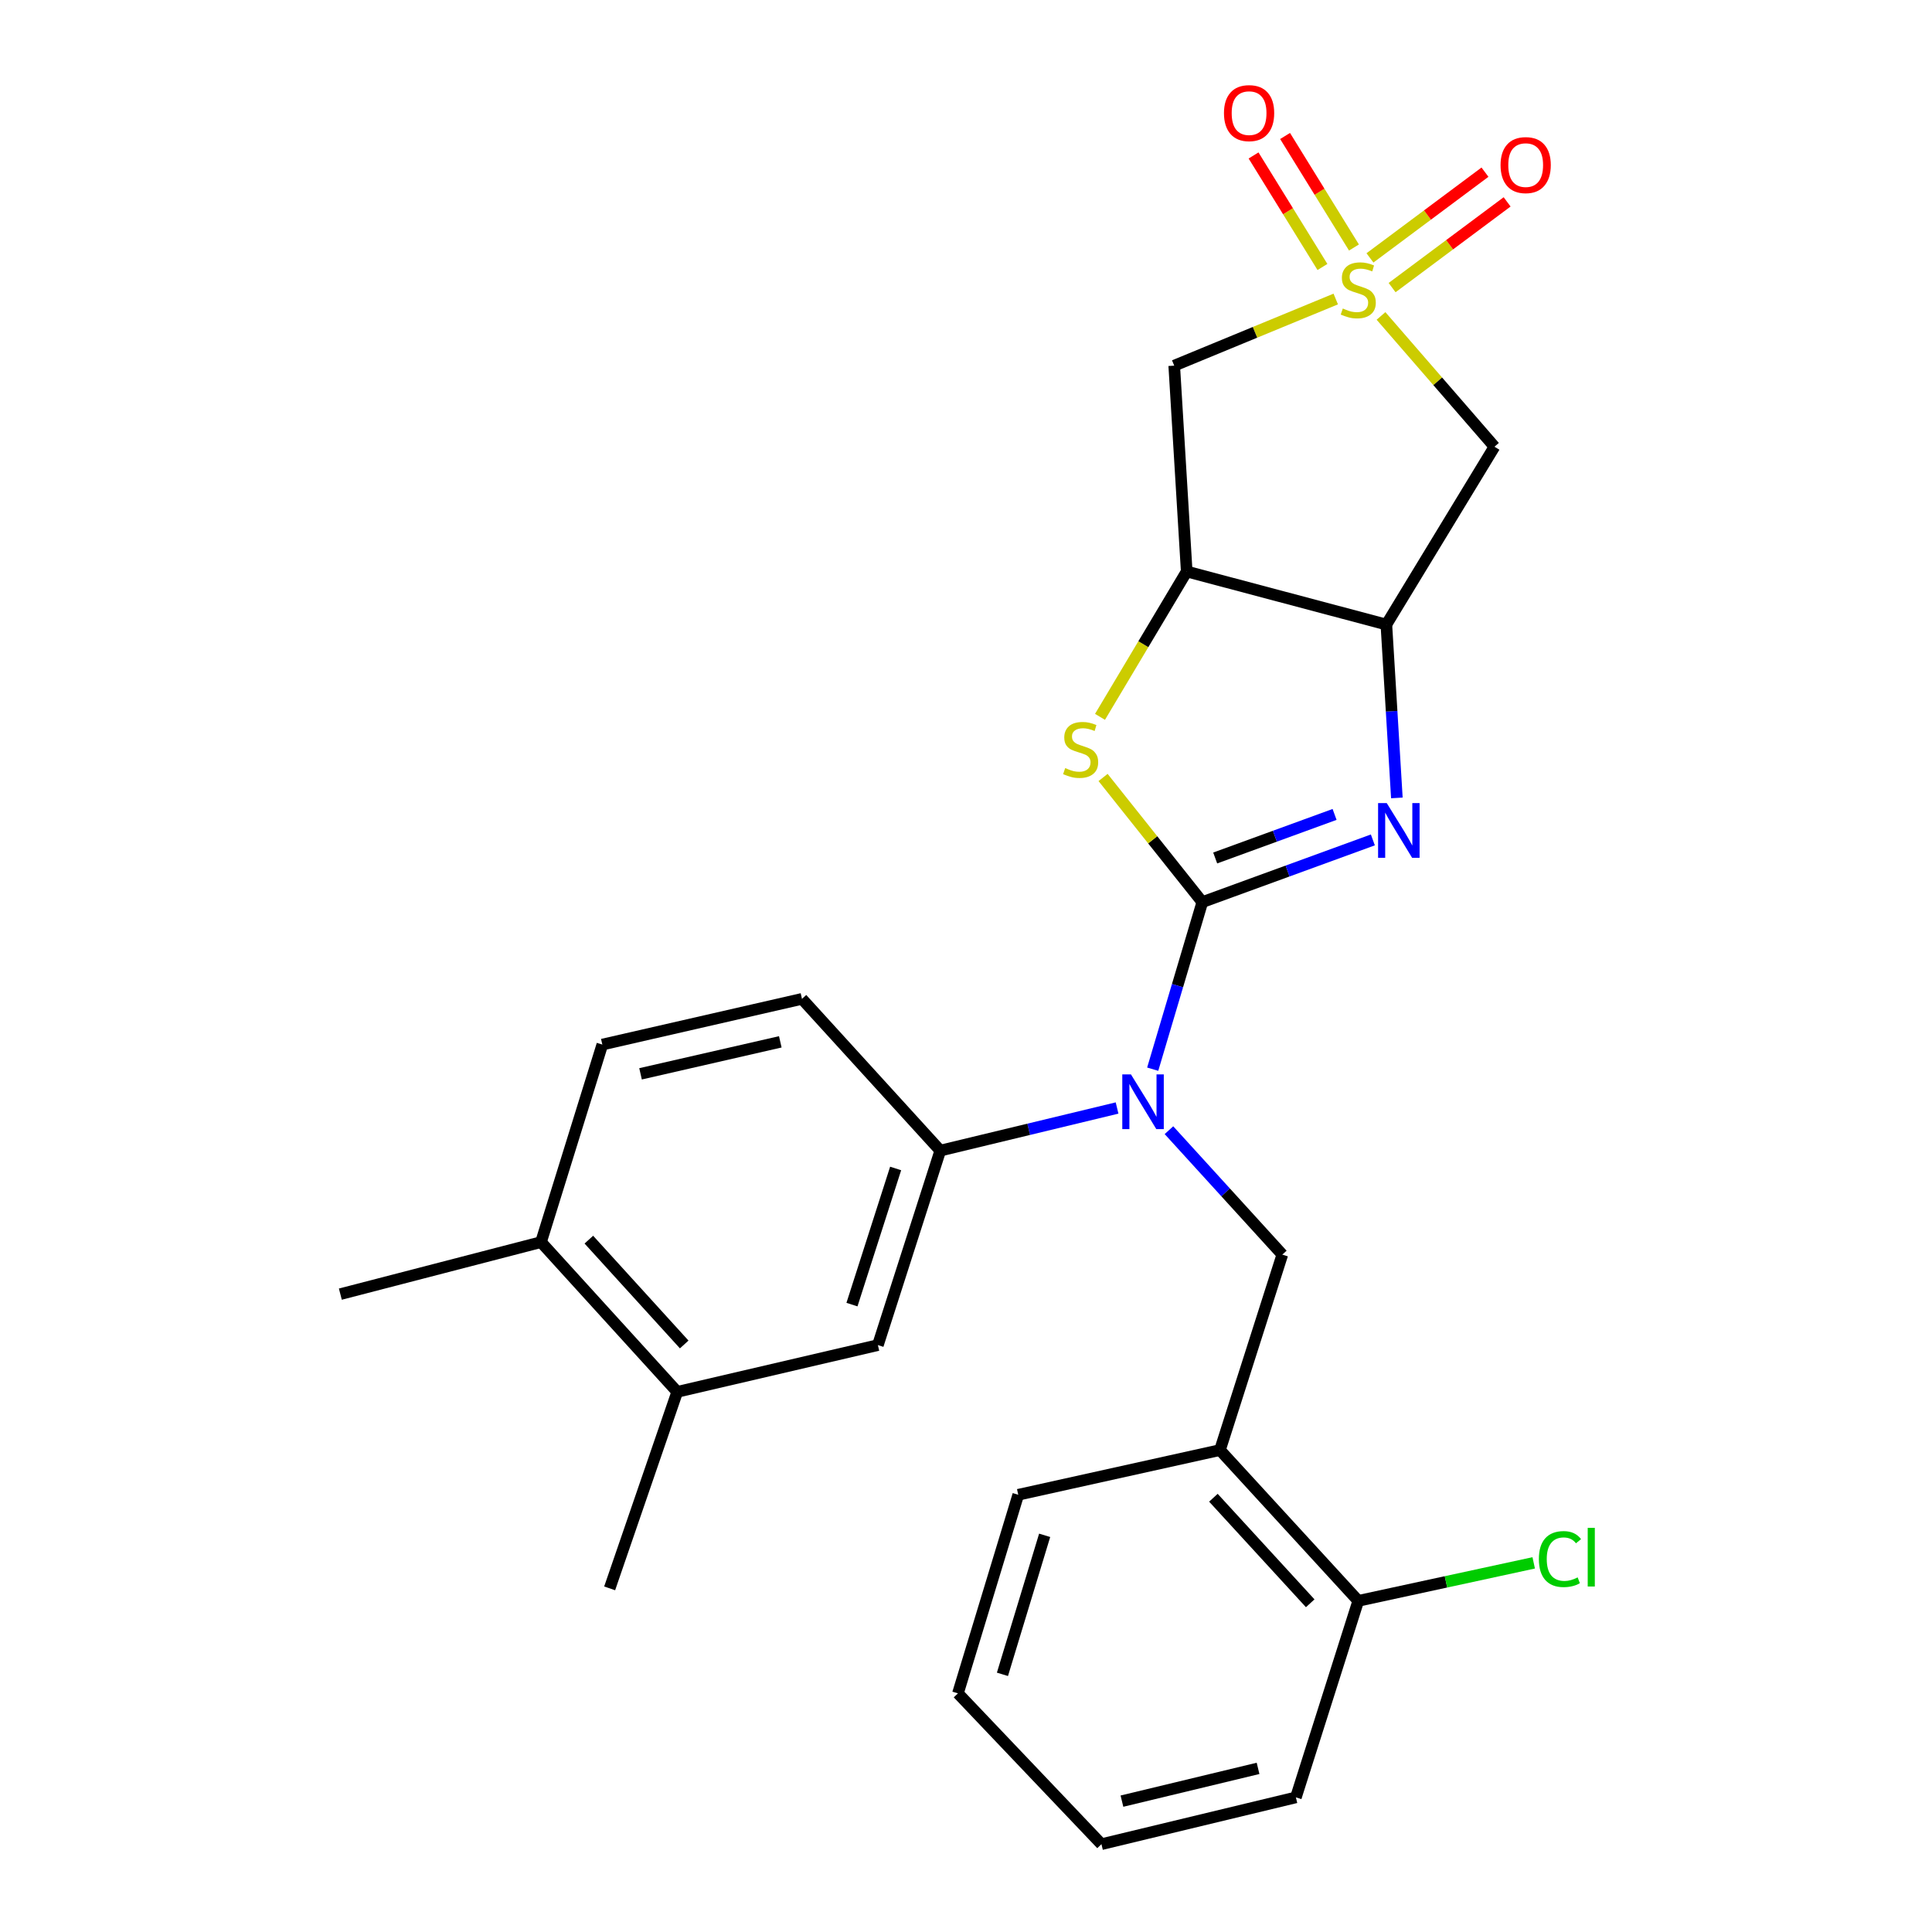 <?xml version='1.0' encoding='iso-8859-1'?>
<svg version='1.1' baseProfile='full'
              xmlns='http://www.w3.org/2000/svg'
                      xmlns:rdkit='http://www.rdkit.org/xml'
                      xmlns:xlink='http://www.w3.org/1999/xlink'
                  xml:space='preserve'
width='1000px' height='1000px' viewBox='0 0 1000 1000'>
<!-- END OF HEADER -->
<rect style='opacity:1.0;fill:#FFFFFF;stroke:none' width='1000' height='1000' x='0' y='0'> </rect>
<path class='bond-1' d='M 622.318,466.937 L 666.453,450.836' style='fill:none;fill-rule:evenodd;stroke:#000000;stroke-width:6px;stroke-linecap:butt;stroke-linejoin:miter;stroke-opacity:1' />
<path class='bond-1' d='M 666.453,450.836 L 710.588,434.734' style='fill:none;fill-rule:evenodd;stroke:#0000FF;stroke-width:6px;stroke-linecap:butt;stroke-linejoin:miter;stroke-opacity:1' />
<path class='bond-1' d='M 628.985,444.091 L 659.88,432.819' style='fill:none;fill-rule:evenodd;stroke:#000000;stroke-width:6px;stroke-linecap:butt;stroke-linejoin:miter;stroke-opacity:1' />
<path class='bond-1' d='M 659.88,432.819 L 690.775,421.548' style='fill:none;fill-rule:evenodd;stroke:#0000FF;stroke-width:6px;stroke-linecap:butt;stroke-linejoin:miter;stroke-opacity:1' />
<path class='bond-2' d='M 622.318,466.937 L 596.633,434.678' style='fill:none;fill-rule:evenodd;stroke:#000000;stroke-width:6px;stroke-linecap:butt;stroke-linejoin:miter;stroke-opacity:1' />
<path class='bond-2' d='M 596.633,434.678 L 570.947,402.418' style='fill:none;fill-rule:evenodd;stroke:#CCCC00;stroke-width:6px;stroke-linecap:butt;stroke-linejoin:miter;stroke-opacity:1' />
<path class='bond-3' d='M 622.318,466.937 L 609.478,510.173' style='fill:none;fill-rule:evenodd;stroke:#000000;stroke-width:6px;stroke-linecap:butt;stroke-linejoin:miter;stroke-opacity:1' />
<path class='bond-3' d='M 609.478,510.173 L 596.638,553.409' style='fill:none;fill-rule:evenodd;stroke:#0000FF;stroke-width:6px;stroke-linecap:butt;stroke-linejoin:miter;stroke-opacity:1' />
<path class='bond-0' d='M 691.379,154.768 L 649.577,172.016' style='fill:none;fill-rule:evenodd;stroke:#CCCC00;stroke-width:6px;stroke-linecap:butt;stroke-linejoin:miter;stroke-opacity:1' />
<path class='bond-0' d='M 649.577,172.016 L 607.775,189.263' style='fill:none;fill-rule:evenodd;stroke:#000000;stroke-width:6px;stroke-linecap:butt;stroke-linejoin:miter;stroke-opacity:1' />
<path class='bond-12' d='M 720.548,148.866 L 750.315,126.678' style='fill:none;fill-rule:evenodd;stroke:#CCCC00;stroke-width:6px;stroke-linecap:butt;stroke-linejoin:miter;stroke-opacity:1' />
<path class='bond-12' d='M 750.315,126.678 L 780.083,104.49' style='fill:none;fill-rule:evenodd;stroke:#FF0000;stroke-width:6px;stroke-linecap:butt;stroke-linejoin:miter;stroke-opacity:1' />
<path class='bond-12' d='M 709.087,133.489 L 738.854,111.302' style='fill:none;fill-rule:evenodd;stroke:#CCCC00;stroke-width:6px;stroke-linecap:butt;stroke-linejoin:miter;stroke-opacity:1' />
<path class='bond-12' d='M 738.854,111.302 L 768.622,89.114' style='fill:none;fill-rule:evenodd;stroke:#FF0000;stroke-width:6px;stroke-linecap:butt;stroke-linejoin:miter;stroke-opacity:1' />
<path class='bond-13' d='M 700.811,128.112 L 682.983,99.249' style='fill:none;fill-rule:evenodd;stroke:#CCCC00;stroke-width:6px;stroke-linecap:butt;stroke-linejoin:miter;stroke-opacity:1' />
<path class='bond-13' d='M 682.983,99.249 L 665.155,70.385' style='fill:none;fill-rule:evenodd;stroke:#FF0000;stroke-width:6px;stroke-linecap:butt;stroke-linejoin:miter;stroke-opacity:1' />
<path class='bond-13' d='M 684.495,138.19 L 666.667,109.327' style='fill:none;fill-rule:evenodd;stroke:#CCCC00;stroke-width:6px;stroke-linecap:butt;stroke-linejoin:miter;stroke-opacity:1' />
<path class='bond-13' d='M 666.667,109.327 L 648.839,80.464' style='fill:none;fill-rule:evenodd;stroke:#FF0000;stroke-width:6px;stroke-linecap:butt;stroke-linejoin:miter;stroke-opacity:1' />
<path class='bond-27' d='M 714.805,163.525 L 744.17,197.373' style='fill:none;fill-rule:evenodd;stroke:#CCCC00;stroke-width:6px;stroke-linecap:butt;stroke-linejoin:miter;stroke-opacity:1' />
<path class='bond-27' d='M 744.17,197.373 L 773.535,231.22' style='fill:none;fill-rule:evenodd;stroke:#000000;stroke-width:6px;stroke-linecap:butt;stroke-linejoin:miter;stroke-opacity:1' />
<path class='bond-4' d='M 723.015,412.999 L 720.297,368.131' style='fill:none;fill-rule:evenodd;stroke:#0000FF;stroke-width:6px;stroke-linecap:butt;stroke-linejoin:miter;stroke-opacity:1' />
<path class='bond-4' d='M 720.297,368.131 L 717.578,323.263' style='fill:none;fill-rule:evenodd;stroke:#000000;stroke-width:6px;stroke-linecap:butt;stroke-linejoin:miter;stroke-opacity:1' />
<path class='bond-5' d='M 569.361,371.04 L 591.801,333.424' style='fill:none;fill-rule:evenodd;stroke:#CCCC00;stroke-width:6px;stroke-linecap:butt;stroke-linejoin:miter;stroke-opacity:1' />
<path class='bond-5' d='M 591.801,333.424 L 614.242,295.807' style='fill:none;fill-rule:evenodd;stroke:#000000;stroke-width:6px;stroke-linecap:butt;stroke-linejoin:miter;stroke-opacity:1' />
<path class='bond-8' d='M 605.049,584.986 L 634.39,617.185' style='fill:none;fill-rule:evenodd;stroke:#0000FF;stroke-width:6px;stroke-linecap:butt;stroke-linejoin:miter;stroke-opacity:1' />
<path class='bond-8' d='M 634.39,617.185 L 663.731,649.383' style='fill:none;fill-rule:evenodd;stroke:#000000;stroke-width:6px;stroke-linecap:butt;stroke-linejoin:miter;stroke-opacity:1' />
<path class='bond-9' d='M 578.194,573.502 L 532.441,584.53' style='fill:none;fill-rule:evenodd;stroke:#0000FF;stroke-width:6px;stroke-linecap:butt;stroke-linejoin:miter;stroke-opacity:1' />
<path class='bond-9' d='M 532.441,584.53 L 486.688,595.557' style='fill:none;fill-rule:evenodd;stroke:#000000;stroke-width:6px;stroke-linecap:butt;stroke-linejoin:miter;stroke-opacity:1' />
<path class='bond-6' d='M 717.578,323.263 L 773.535,231.22' style='fill:none;fill-rule:evenodd;stroke:#000000;stroke-width:6px;stroke-linecap:butt;stroke-linejoin:miter;stroke-opacity:1' />
<path class='bond-26' d='M 717.578,323.263 L 614.242,295.807' style='fill:none;fill-rule:evenodd;stroke:#000000;stroke-width:6px;stroke-linecap:butt;stroke-linejoin:miter;stroke-opacity:1' />
<path class='bond-7' d='M 614.242,295.807 L 607.775,189.263' style='fill:none;fill-rule:evenodd;stroke:#000000;stroke-width:6px;stroke-linecap:butt;stroke-linejoin:miter;stroke-opacity:1' />
<path class='bond-10' d='M 663.731,649.383 L 631.449,750.557' style='fill:none;fill-rule:evenodd;stroke:#000000;stroke-width:6px;stroke-linecap:butt;stroke-linejoin:miter;stroke-opacity:1' />
<path class='bond-11' d='M 486.688,595.557 L 454.394,696.22' style='fill:none;fill-rule:evenodd;stroke:#000000;stroke-width:6px;stroke-linecap:butt;stroke-linejoin:miter;stroke-opacity:1' />
<path class='bond-11' d='M 463.582,604.798 L 440.977,675.262' style='fill:none;fill-rule:evenodd;stroke:#000000;stroke-width:6px;stroke-linecap:butt;stroke-linejoin:miter;stroke-opacity:1' />
<path class='bond-17' d='M 486.688,595.557 L 415.101,517.013' style='fill:none;fill-rule:evenodd;stroke:#000000;stroke-width:6px;stroke-linecap:butt;stroke-linejoin:miter;stroke-opacity:1' />
<path class='bond-15' d='M 631.449,750.557 L 703.035,828.6' style='fill:none;fill-rule:evenodd;stroke:#000000;stroke-width:6px;stroke-linecap:butt;stroke-linejoin:miter;stroke-opacity:1' />
<path class='bond-15' d='M 628.054,775.227 L 678.164,829.857' style='fill:none;fill-rule:evenodd;stroke:#000000;stroke-width:6px;stroke-linecap:butt;stroke-linejoin:miter;stroke-opacity:1' />
<path class='bond-20' d='M 631.449,750.557 L 527.046,773.687' style='fill:none;fill-rule:evenodd;stroke:#000000;stroke-width:6px;stroke-linecap:butt;stroke-linejoin:miter;stroke-opacity:1' />
<path class='bond-14' d='M 454.394,696.22 L 350.535,720.426' style='fill:none;fill-rule:evenodd;stroke:#000000;stroke-width:6px;stroke-linecap:butt;stroke-linejoin:miter;stroke-opacity:1' />
<path class='bond-21' d='M 350.535,720.426 L 315.557,822.133' style='fill:none;fill-rule:evenodd;stroke:#000000;stroke-width:6px;stroke-linecap:butt;stroke-linejoin:miter;stroke-opacity:1' />
<path class='bond-28' d='M 350.535,720.426 L 280.025,642.916' style='fill:none;fill-rule:evenodd;stroke:#000000;stroke-width:6px;stroke-linecap:butt;stroke-linejoin:miter;stroke-opacity:1' />
<path class='bond-28' d='M 354.145,695.895 L 304.788,641.637' style='fill:none;fill-rule:evenodd;stroke:#000000;stroke-width:6px;stroke-linecap:butt;stroke-linejoin:miter;stroke-opacity:1' />
<path class='bond-19' d='M 703.035,828.6 L 748.441,818.767' style='fill:none;fill-rule:evenodd;stroke:#000000;stroke-width:6px;stroke-linecap:butt;stroke-linejoin:miter;stroke-opacity:1' />
<path class='bond-19' d='M 748.441,818.767 L 793.847,808.935' style='fill:none;fill-rule:evenodd;stroke:#00CC00;stroke-width:6px;stroke-linecap:butt;stroke-linejoin:miter;stroke-opacity:1' />
<path class='bond-23' d='M 703.035,828.6 L 670.753,930.317' style='fill:none;fill-rule:evenodd;stroke:#000000;stroke-width:6px;stroke-linecap:butt;stroke-linejoin:miter;stroke-opacity:1' />
<path class='bond-16' d='M 280.025,642.916 L 311.764,540.666' style='fill:none;fill-rule:evenodd;stroke:#000000;stroke-width:6px;stroke-linecap:butt;stroke-linejoin:miter;stroke-opacity:1' />
<path class='bond-22' d='M 280.025,642.916 L 176.166,669.839' style='fill:none;fill-rule:evenodd;stroke:#000000;stroke-width:6px;stroke-linecap:butt;stroke-linejoin:miter;stroke-opacity:1' />
<path class='bond-18' d='M 415.101,517.013 L 311.764,540.666' style='fill:none;fill-rule:evenodd;stroke:#000000;stroke-width:6px;stroke-linecap:butt;stroke-linejoin:miter;stroke-opacity:1' />
<path class='bond-18' d='M 403.879,539.255 L 331.544,555.812' style='fill:none;fill-rule:evenodd;stroke:#000000;stroke-width:6px;stroke-linecap:butt;stroke-linejoin:miter;stroke-opacity:1' />
<path class='bond-24' d='M 527.046,773.687 L 495.829,876.481' style='fill:none;fill-rule:evenodd;stroke:#000000;stroke-width:6px;stroke-linecap:butt;stroke-linejoin:miter;stroke-opacity:1' />
<path class='bond-24' d='M 540.714,794.679 L 518.862,866.635' style='fill:none;fill-rule:evenodd;stroke:#000000;stroke-width:6px;stroke-linecap:butt;stroke-linejoin:miter;stroke-opacity:1' />
<path class='bond-29' d='M 670.753,930.317 L 570.111,954.545' style='fill:none;fill-rule:evenodd;stroke:#000000;stroke-width:6px;stroke-linecap:butt;stroke-linejoin:miter;stroke-opacity:1' />
<path class='bond-29' d='M 651.168,915.306 L 580.719,932.266' style='fill:none;fill-rule:evenodd;stroke:#000000;stroke-width:6px;stroke-linecap:butt;stroke-linejoin:miter;stroke-opacity:1' />
<path class='bond-25' d='M 495.829,876.481 L 570.111,954.545' style='fill:none;fill-rule:evenodd;stroke:#000000;stroke-width:6px;stroke-linecap:butt;stroke-linejoin:miter;stroke-opacity:1' />
<path  class='atom-1' d='M 695.035 159.679
Q 695.355 159.799, 696.675 160.359
Q 697.995 160.919, 699.435 161.279
Q 700.915 161.599, 702.355 161.599
Q 705.035 161.599, 706.595 160.319
Q 708.155 158.999, 708.155 156.719
Q 708.155 155.159, 707.355 154.199
Q 706.595 153.239, 705.395 152.719
Q 704.195 152.199, 702.195 151.599
Q 699.675 150.839, 698.155 150.119
Q 696.675 149.399, 695.595 147.879
Q 694.555 146.359, 694.555 143.799
Q 694.555 140.239, 696.955 138.039
Q 699.395 135.839, 704.195 135.839
Q 707.475 135.839, 711.195 137.399
L 710.275 140.479
Q 706.875 139.079, 704.315 139.079
Q 701.555 139.079, 700.035 140.239
Q 698.515 141.359, 698.555 143.319
Q 698.555 144.839, 699.315 145.759
Q 700.115 146.679, 701.235 147.199
Q 702.395 147.719, 704.315 148.319
Q 706.875 149.119, 708.395 149.919
Q 709.915 150.719, 710.995 152.359
Q 712.115 153.959, 712.115 156.719
Q 712.115 160.639, 709.475 162.759
Q 706.875 164.839, 702.515 164.839
Q 699.995 164.839, 698.075 164.279
Q 696.195 163.759, 693.955 162.839
L 695.035 159.679
' fill='#CCCC00'/>
<path  class='atom-2' d='M 717.775 415.668
L 727.055 430.668
Q 727.975 432.148, 729.455 434.828
Q 730.935 437.508, 731.015 437.668
L 731.015 415.668
L 734.775 415.668
L 734.775 443.988
L 730.895 443.988
L 720.935 427.588
Q 719.775 425.668, 718.535 423.468
Q 717.335 421.268, 716.975 420.588
L 716.975 443.988
L 713.295 443.988
L 713.295 415.668
L 717.775 415.668
' fill='#0000FF'/>
<path  class='atom-3' d='M 551.34 397.559
Q 551.66 397.679, 552.98 398.239
Q 554.3 398.799, 555.74 399.159
Q 557.22 399.479, 558.66 399.479
Q 561.34 399.479, 562.9 398.199
Q 564.46 396.879, 564.46 394.599
Q 564.46 393.039, 563.66 392.079
Q 562.9 391.119, 561.7 390.599
Q 560.5 390.079, 558.5 389.479
Q 555.98 388.719, 554.46 387.999
Q 552.98 387.279, 551.9 385.759
Q 550.86 384.239, 550.86 381.679
Q 550.86 378.119, 553.26 375.919
Q 555.7 373.719, 560.5 373.719
Q 563.78 373.719, 567.5 375.279
L 566.58 378.359
Q 563.18 376.959, 560.62 376.959
Q 557.86 376.959, 556.34 378.119
Q 554.82 379.239, 554.86 381.199
Q 554.86 382.719, 555.62 383.639
Q 556.42 384.559, 557.54 385.079
Q 558.7 385.599, 560.62 386.199
Q 563.18 386.999, 564.7 387.799
Q 566.22 388.599, 567.3 390.239
Q 568.42 391.839, 568.42 394.599
Q 568.42 398.519, 565.78 400.639
Q 563.18 402.719, 558.82 402.719
Q 556.3 402.719, 554.38 402.159
Q 552.5 401.639, 550.26 400.719
L 551.34 397.559
' fill='#CCCC00'/>
<path  class='atom-4' d='M 585.373 556.104
L 594.653 571.104
Q 595.573 572.584, 597.053 575.264
Q 598.533 577.944, 598.613 578.104
L 598.613 556.104
L 602.373 556.104
L 602.373 584.424
L 598.493 584.424
L 588.533 568.024
Q 587.373 566.104, 586.133 563.904
Q 584.933 561.704, 584.573 561.024
L 584.573 584.424
L 580.893 584.424
L 580.893 556.104
L 585.373 556.104
' fill='#0000FF'/>
<path  class='atom-13' d='M 776.687 85.452
Q 776.687 78.652, 780.047 74.852
Q 783.407 71.052, 789.687 71.052
Q 795.967 71.052, 799.327 74.852
Q 802.687 78.652, 802.687 85.452
Q 802.687 92.332, 799.287 96.252
Q 795.887 100.132, 789.687 100.132
Q 783.447 100.132, 780.047 96.252
Q 776.687 92.372, 776.687 85.452
M 789.687 96.932
Q 794.007 96.932, 796.327 94.052
Q 798.687 91.132, 798.687 85.452
Q 798.687 79.892, 796.327 77.092
Q 794.007 74.252, 789.687 74.252
Q 785.367 74.252, 783.007 77.052
Q 780.687 79.852, 780.687 85.452
Q 780.687 91.172, 783.007 94.052
Q 785.367 96.932, 789.687 96.932
' fill='#FF0000'/>
<path  class='atom-14' d='M 633.524 58.55
Q 633.524 51.75, 636.884 47.95
Q 640.244 44.15, 646.524 44.15
Q 652.804 44.15, 656.164 47.95
Q 659.524 51.75, 659.524 58.55
Q 659.524 65.43, 656.124 69.35
Q 652.724 73.23, 646.524 73.23
Q 640.284 73.23, 636.884 69.35
Q 633.524 65.47, 633.524 58.55
M 646.524 70.03
Q 650.844 70.03, 653.164 67.15
Q 655.524 64.23, 655.524 58.55
Q 655.524 52.99, 653.164 50.19
Q 650.844 47.35, 646.524 47.35
Q 642.204 47.35, 639.844 50.15
Q 637.524 52.95, 637.524 58.55
Q 637.524 64.27, 639.844 67.15
Q 642.204 70.03, 646.524 70.03
' fill='#FF0000'/>
<path  class='atom-20' d='M 796.517 806.972
Q 796.517 799.932, 799.797 796.252
Q 803.117 792.532, 809.397 792.532
Q 815.237 792.532, 818.357 796.652
L 815.717 798.812
Q 813.437 795.812, 809.397 795.812
Q 805.117 795.812, 802.837 798.692
Q 800.597 801.532, 800.597 806.972
Q 800.597 812.572, 802.917 815.452
Q 805.277 818.332, 809.837 818.332
Q 812.957 818.332, 816.597 816.452
L 817.717 819.452
Q 816.237 820.412, 813.997 820.972
Q 811.757 821.532, 809.277 821.532
Q 803.117 821.532, 799.797 817.772
Q 796.517 814.012, 796.517 806.972
' fill='#00CC00'/>
<path  class='atom-20' d='M 821.797 790.812
L 825.477 790.812
L 825.477 821.172
L 821.797 821.172
L 821.797 790.812
' fill='#00CC00'/>
</svg>
